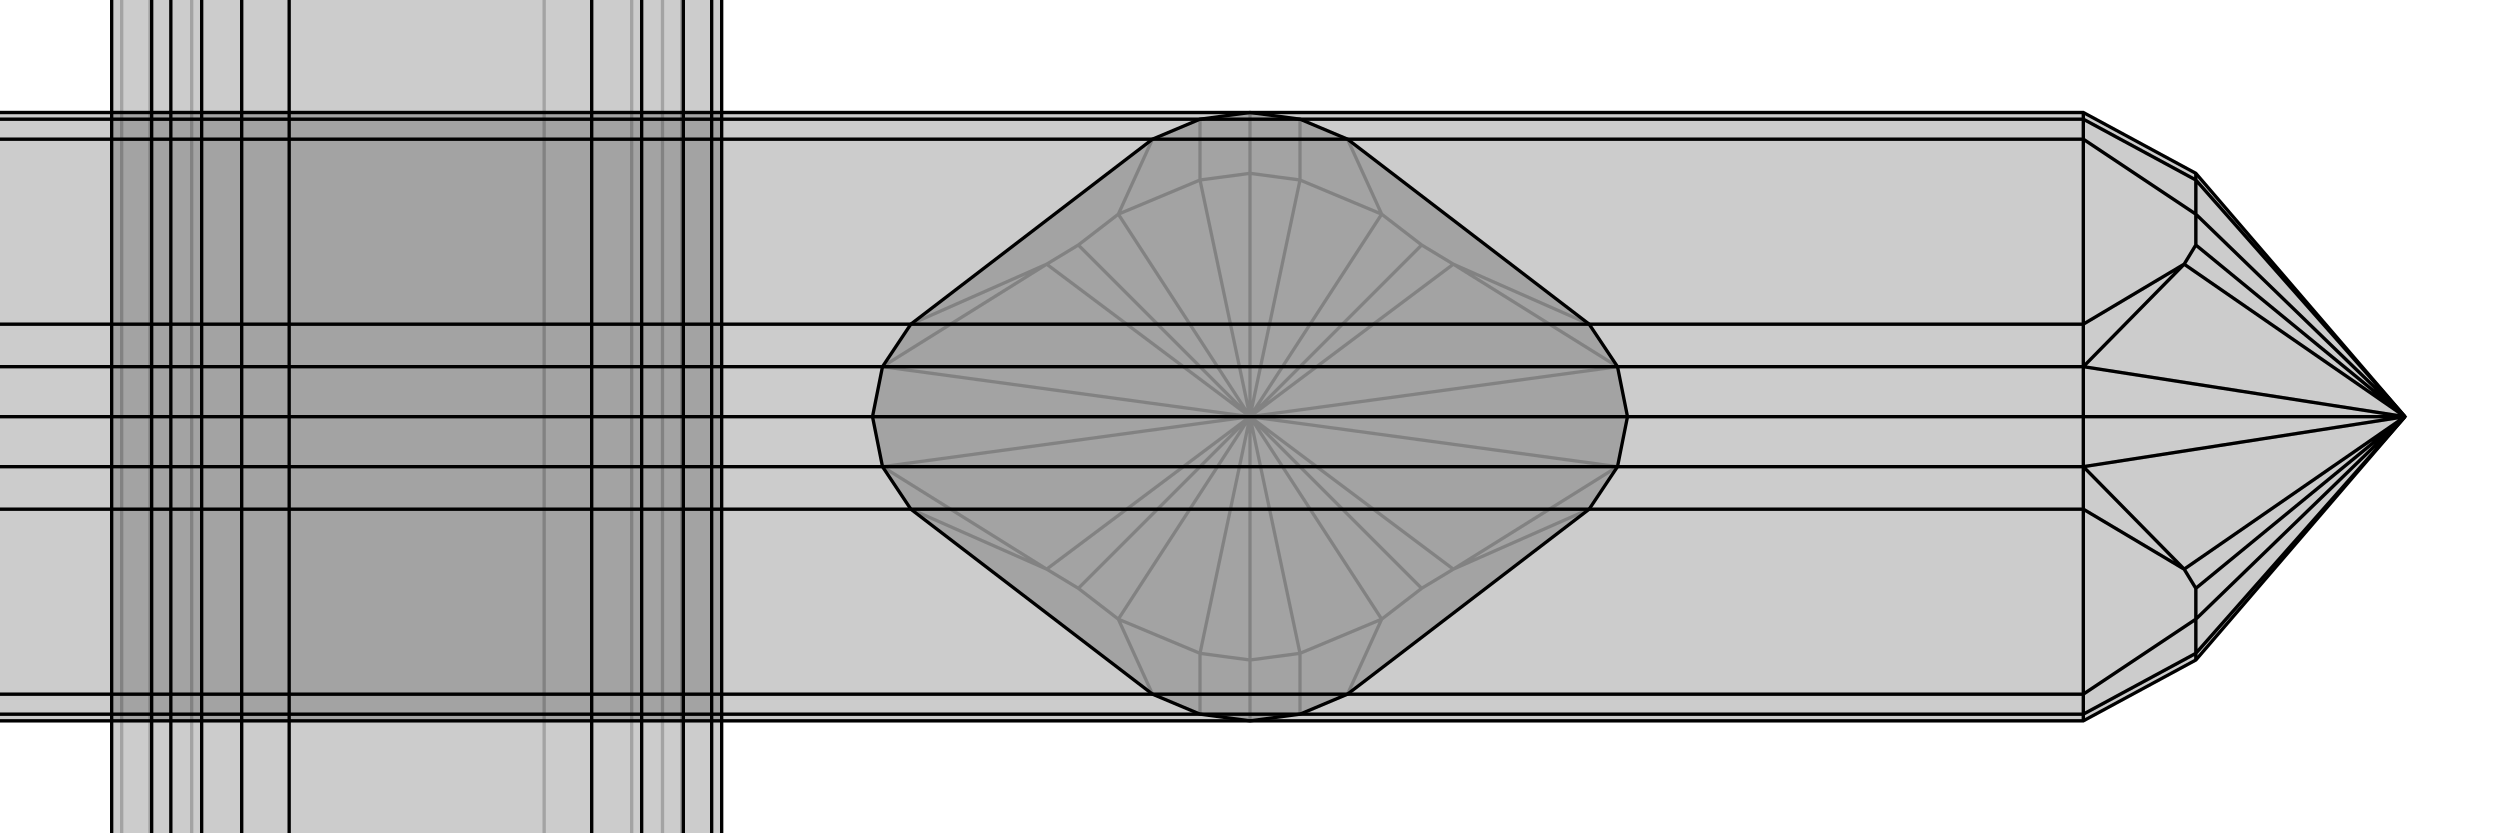<svg xmlns="http://www.w3.org/2000/svg" viewBox="0 0 3000 1000">
    <g stroke="currentColor" stroke-width="4" fill="none" transform="translate(0 16958)">
        <path fill="currentColor" stroke="none" fill-opacity=".2" d="M230,-33725L290,-33732L653,-33705L710,-33691L758,-33670L795,-33642L818,-33609L866,-33400L866,621L854,656L820,685L500,815L500,815L342,751L294,729L257,701L216,645L182,588L134,379L134,-33642L146,-33676L180,-33706z" />
<path stroke-opacity=".2" d="M180,-33706L180,315M230,-33725L230,296M146,-33676L146,344M290,-33732L290,289M818,-33609L818,412M653,-33705L653,316M795,-33642L795,379M710,-33691L710,330M758,-33670L758,351M795,379L758,351M710,330L758,351M758,351L706,491M795,379L818,412M795,379L743,519M710,330L653,316M710,330L658,470M866,621L818,412M818,412L784,575M290,289L653,316M653,316L560,446M866,621L802,624M290,289L230,296M290,289L457,424M134,379L146,344M134,379L198,574M802,624L792,610M792,610L784,575M500,815L792,610M706,491L743,519M706,491L658,470M500,815L706,491M500,442L560,446M457,424L500,442M500,815L500,442M180,315L230,296M180,315L146,344M500,815L180,315M198,574L208,610M208,610L216,645M500,815L208,610M500,815L294,729M802,624L854,656M500,815L854,656M500,815L802,624M457,424L230,296M500,815L457,424M500,815L230,296M198,574L146,344M500,815L146,344M500,815L198,574M743,519L784,575M784,575L500,815M743,519L500,815M658,470L560,446M500,815L658,470M500,815L560,446M500,815L216,645M500,815L257,701" />
<path d="M230,-33725L290,-33732L653,-33705L710,-33691L758,-33670L795,-33642L818,-33609L866,-33400L866,621L854,656L820,685L500,815L500,815L342,751L294,729L257,701L216,645L182,588L134,379L134,-33642L146,-33676L180,-33706z" />
<path d="M820,-33336L770,-33316M820,-33336L854,-33365M820,-33336L820,685M770,-33316L710,-33309M770,-33316L770,705M854,-33365L866,-33400M854,-33365L854,656M710,-33309L347,-33337M710,-33309L710,711M134,-33642L182,-33432M347,-33337L290,-33350M347,-33337L347,684M182,-33432L205,-33400M182,-33432L182,588M290,-33350L242,-33372M290,-33350L290,670M205,-33400L242,-33372M205,-33400L205,621M242,-33372L242,649M290,670L242,649M242,649L205,621M242,649L294,729M290,670L347,684M290,670L342,751M205,621L182,588M205,621L257,701M710,711L347,684M347,684L440,774M710,711L770,705M710,711L543,773M500,779L440,774M543,773L500,779M500,779L500,815M820,685L770,705M543,773L770,705M543,773L500,815M500,815L770,705M342,751L440,774M440,774L500,815" />
    </g>
    <g stroke="currentColor" stroke-width="4" fill="none" transform="translate(1000 0)">
        <path fill="currentColor" stroke="none" fill-opacity=".2" d="M941,560L907,611L617,833L560,857L500,865L440,857L383,833L93,611L59,560L47,500L59,440L93,389L383,167L440,143L500,135L560,143L617,167L907,389L941,440L953,500z" />
<path stroke-opacity=".2" d="M500,135L500,208M500,865L500,792M560,857L560,784M560,143L560,216M440,143L440,216M440,857L440,784M617,833L658,743M617,167L658,257M383,167L342,257M383,833L342,743M907,611L744,683M907,389L744,317M93,389L256,317M93,611L256,683M500,792L560,784M706,706L658,743M744,683L706,706M706,706L500,500M500,500L953,500M744,317L706,294M706,294L658,257M500,500L706,294M500,208L560,216M500,208L440,216M500,500L500,208M294,294L342,257M256,317L294,294M500,500L294,294M500,500L47,500M256,683L294,706M294,706L342,743M500,500L294,706M500,792L440,784M500,500L500,792M744,683L941,560M744,683L500,500M500,500L941,560M744,317L941,440M500,500L941,440M500,500L744,317M256,317L59,440M500,500L256,317M500,500L59,440M256,683L59,560M500,500L59,560M500,500L256,683M560,784L658,743M560,784L500,500M658,743L500,500M560,216L658,257M658,257L500,500M560,216L500,500M440,216L342,257M500,500L440,216M500,500L342,257M440,784L342,743M500,500L342,743M500,500L440,784" />
<path d="M941,560L907,611L617,833L560,857L500,865L440,857L383,833L93,611L59,560L47,500L59,440L93,389L383,167L440,143L500,135L560,143L617,167L907,389L941,440L953,500z" />
<path d="" />
    </g>
    <g stroke="currentColor" stroke-width="4" fill="none" transform="translate(2000 0)">
        <path fill="currentColor" stroke="none" fill-opacity=".2" d="M-41167,560L-41167,611L-41167,833L-41167,857L-41167,865L500,865L635,792L886,500L635,208L500,135L-41167,135L-41167,143L-41167,167L-41167,389L-41167,440L-41167,500z" />
<path stroke-opacity=".2" d="M-41167,500L500,500M-41167,440L500,440M-41167,560L500,560M-41167,389L500,389M-41167,611L500,611M-41167,167L500,167M-41167,833L500,833M-41167,143L500,143M-41167,857L500,857M500,143L500,135M500,865L500,857M500,143L500,167M500,143L635,216M500,857L500,833M500,857L635,784M500,389L500,167M500,167L635,257M500,611L500,833M500,833L635,743M500,389L500,440M500,389L621,317M500,611L500,560M500,611L621,683M635,208L635,216M635,294L635,257M621,317L635,294M886,500L635,294M500,500L500,440M500,500L500,560M886,500L500,500M621,683L635,706M635,706L635,743M886,500L635,706M635,792L635,784M621,317L500,440M886,500L621,317M886,500L500,440M621,683L500,560M886,500L500,560M886,500L621,683M635,216L635,257M886,500L635,216M886,500L635,257M635,784L635,743M886,500L635,743M886,500L635,784" />
<path d="M-41167,560L-41167,611L-41167,833L-41167,857L-41167,865L500,865L635,792L886,500L635,208L500,135L-41167,135L-41167,143L-41167,167L-41167,389L-41167,440L-41167,500z" />
<path d="M-41167,500L500,500M-41167,560L500,560M-41167,440L500,440M-41167,611L500,611M-41167,389L500,389M-41167,833L500,833M-41167,167L500,167M-41167,857L500,857M-41167,143L500,143M500,857L500,865M500,143L500,135M500,857L500,833M500,857L635,784M500,143L500,167M500,143L635,216M500,611L500,833M500,833L635,743M500,389L500,167M500,167L635,257M500,611L500,560M500,611L621,683M500,389L500,440M500,389L621,317M635,792L635,784M635,706L635,743M886,500L886,500M621,683L635,706M635,706L886,500M500,500L500,560M500,500L500,440M886,500L500,500M621,317L635,294M635,294L635,257M886,500L635,294M635,208L635,216M886,500L886,500M621,683L500,560M621,683L886,500M886,500L500,560M621,317L500,440M886,500L500,440M886,500L621,317M635,784L635,743M635,784L886,500M635,743L886,500M635,216L635,257M635,257L886,500M635,216L886,500" />
    </g>
</svg>